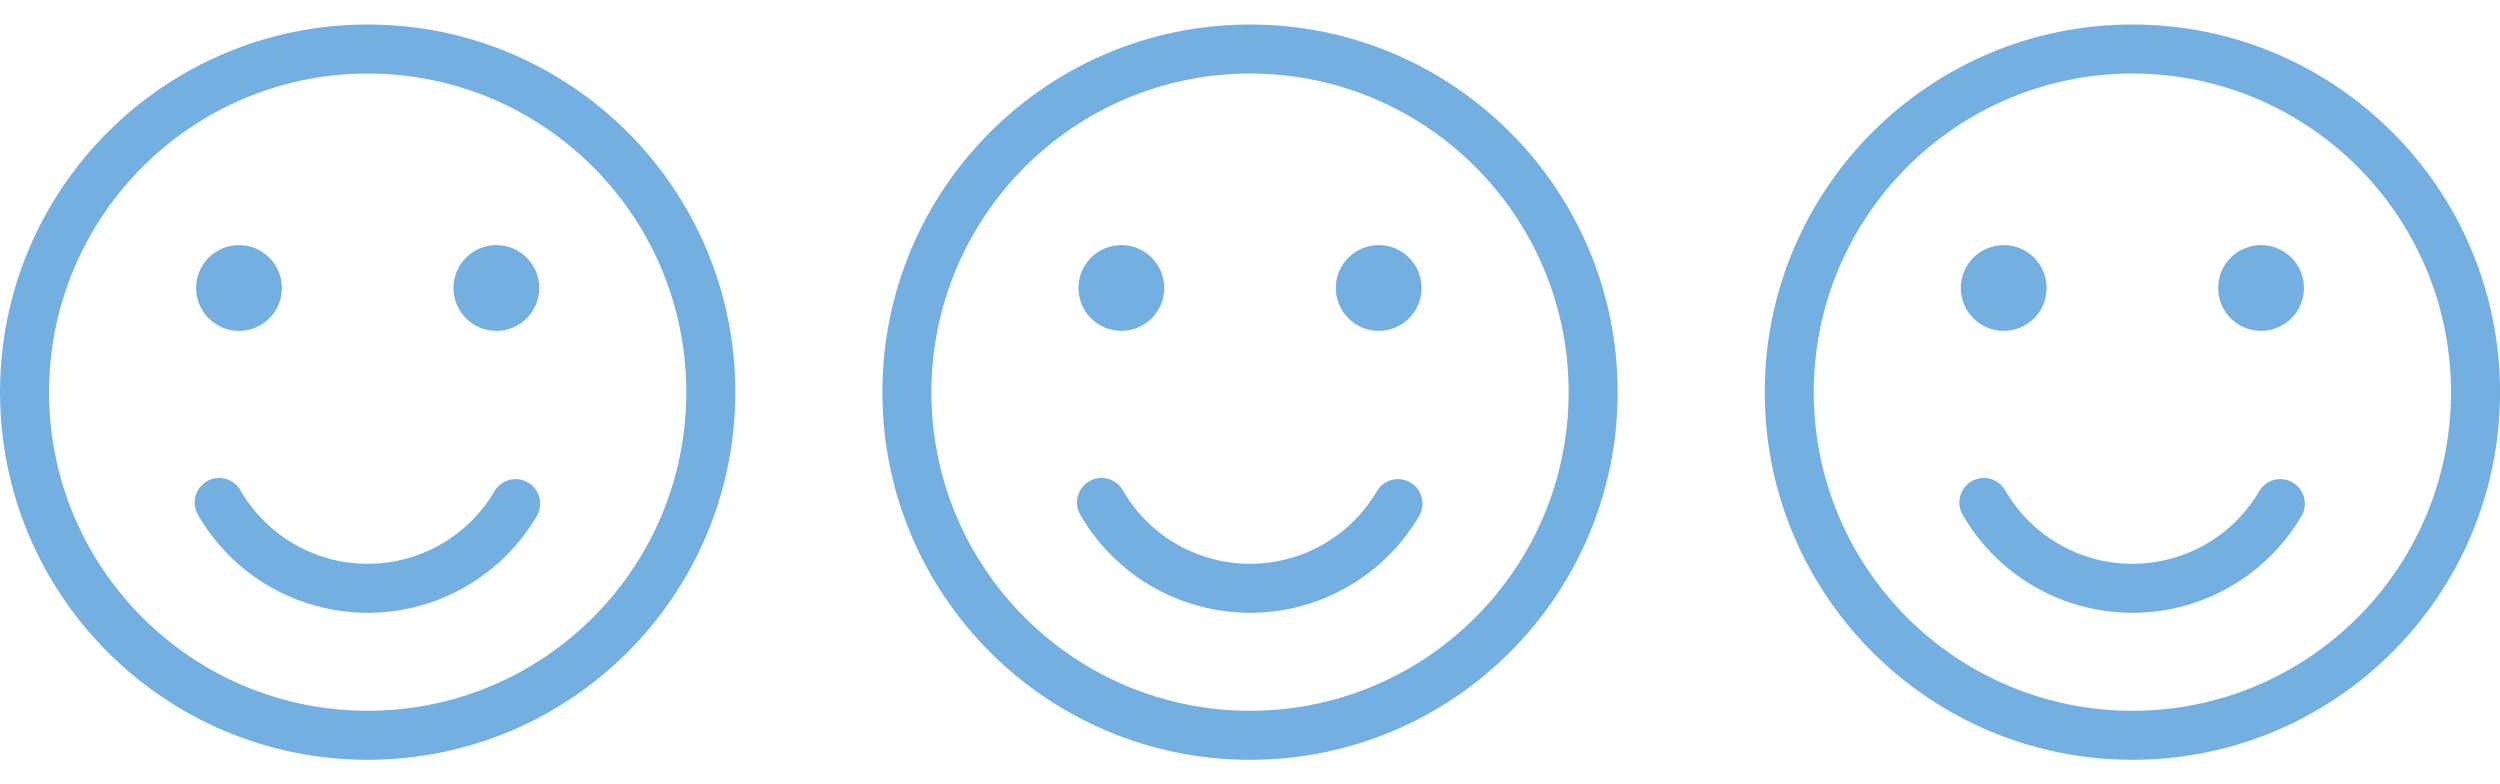 <?xml version="1.0" encoding="utf-8"?>
<!-- Generator: Adobe Illustrator 16.0.4, SVG Export Plug-In . SVG Version: 6.00 Build 0)  -->
<!DOCTYPE svg PUBLIC "-//W3C//DTD SVG 1.1//EN" "http://www.w3.org/Graphics/SVG/1.1/DTD/svg11.dtd">
<svg version="1.1" id="Ebene_1" xmlns="http://www.w3.org/2000/svg" xmlns:xlink="http://www.w3.org/1999/xlink" x="0px" y="0px"
	 width="102px" height="32px" viewBox="138.498 155.25 102 32" enable-background="new 138.498 155.25 102 32" xml:space="preserve"
	>
<g>
	<path fill="#73AFE1" d="M149.999,167c0-0.967-0.783-1.75-1.75-1.75s-1.75,0.783-1.75,1.75s0.783,1.75,1.75,1.75
		S149.999,167.967,149.999,167L149.999,167 M160.499,167c0-0.967-0.783-1.75-1.75-1.75s-1.75,0.783-1.75,1.75s0.783,1.75,1.75,1.75
		S160.499,167.967,160.499,167L160.499,167 M160.428,176.25c0.249-0.492,0.053-1.095-0.44-1.344
		c-0.454-0.23-1.009-0.082-1.288,0.344c-0.07,0.122-0.145,0.24-0.222,0.355c-1.852,2.748-5.58,3.476-8.328,1.625
		c-0.615-0.415-1.148-0.939-1.572-1.548c-0.096-0.14-0.188-0.284-0.272-0.431c-0.276-0.479-0.888-0.643-1.366-0.366
		s-0.643,0.888-0.366,1.366c0.112,0.194,0.233,0.385,0.362,0.572c2.524,3.627,7.51,4.52,11.137,1.995
		c0.811-0.564,1.511-1.274,2.063-2.095c0.104-0.153,0.202-0.311,0.295-0.472"/>
	<path fill="#73AFE1" d="M153.499,158.25c7.18,0,13,5.82,13,13s-5.82,13-13,13s-13-5.82-13-13
		C140.507,164.074,146.323,158.258,153.499,158.25 M153.499,156.25c-8.284,0-15,6.716-15,15s6.716,15,15,15s15-6.716,15-15
		S161.783,156.25,153.499,156.25z"/>
</g>
<g>
	<path fill="#73AFE1" d="M185.999,167c0-0.967-0.783-1.75-1.75-1.75s-1.75,0.783-1.75,1.75s0.783,1.75,1.75,1.75
		S185.999,167.967,185.999,167L185.999,167 M196.499,167c0-0.967-0.783-1.75-1.75-1.75s-1.75,0.783-1.75,1.75s0.783,1.75,1.75,1.75
		S196.499,167.967,196.499,167L196.499,167 M196.428,176.25c0.249-0.492,0.053-1.095-0.44-1.344
		c-0.454-0.23-1.009-0.082-1.288,0.344c-0.07,0.122-0.145,0.24-0.222,0.355c-1.852,2.748-5.58,3.476-8.328,1.625
		c-0.615-0.415-1.148-0.939-1.572-1.548c-0.096-0.14-0.188-0.284-0.272-0.431c-0.276-0.479-0.888-0.643-1.366-0.366
		s-0.643,0.888-0.366,1.366c0.112,0.194,0.233,0.385,0.362,0.572c2.524,3.627,7.51,4.52,11.137,1.995
		c0.811-0.564,1.511-1.274,2.063-2.095c0.104-0.153,0.202-0.311,0.295-0.472"/>
	<path fill="#73AFE1" d="M189.499,158.25c7.18,0,13,5.82,13,13s-5.82,13-13,13s-13-5.82-13-13
		C176.507,164.074,182.323,158.258,189.499,158.25 M189.499,156.25c-8.284,0-15,6.716-15,15s6.716,15,15,15s15-6.716,15-15
		S197.783,156.25,189.499,156.25z"/>
</g>
<g>
	<path fill="#73AFE1" d="M221.999,167c0-0.967-0.783-1.75-1.75-1.75s-1.75,0.783-1.75,1.75s0.783,1.75,1.75,1.75
		S221.999,167.967,221.999,167L221.999,167 M232.499,167c0-0.967-0.783-1.75-1.75-1.75s-1.75,0.783-1.75,1.75s0.783,1.75,1.75,1.75
		S232.499,167.967,232.499,167L232.499,167 M232.428,176.25c0.249-0.492,0.053-1.095-0.44-1.344
		c-0.454-0.23-1.009-0.082-1.288,0.344c-0.07,0.122-0.145,0.24-0.222,0.355c-1.852,2.748-5.58,3.476-8.328,1.625
		c-0.615-0.415-1.148-0.939-1.572-1.548c-0.096-0.14-0.188-0.284-0.272-0.431c-0.276-0.479-0.888-0.643-1.366-0.366
		s-0.643,0.888-0.366,1.366c0.112,0.194,0.233,0.385,0.362,0.572c2.524,3.627,7.51,4.52,11.137,1.995
		c0.811-0.564,1.511-1.274,2.063-2.095c0.104-0.153,0.202-0.311,0.295-0.472"/>
	<path fill="#73AFE1" d="M225.499,158.25c7.18,0,13,5.82,13,13s-5.82,13-13,13s-13-5.82-13-13
		C212.507,164.074,218.323,158.258,225.499,158.25 M225.499,156.25c-8.284,0-15,6.716-15,15s6.716,15,15,15s15-6.716,15-15
		S233.783,156.25,225.499,156.25z"/>
</g>
</svg>
